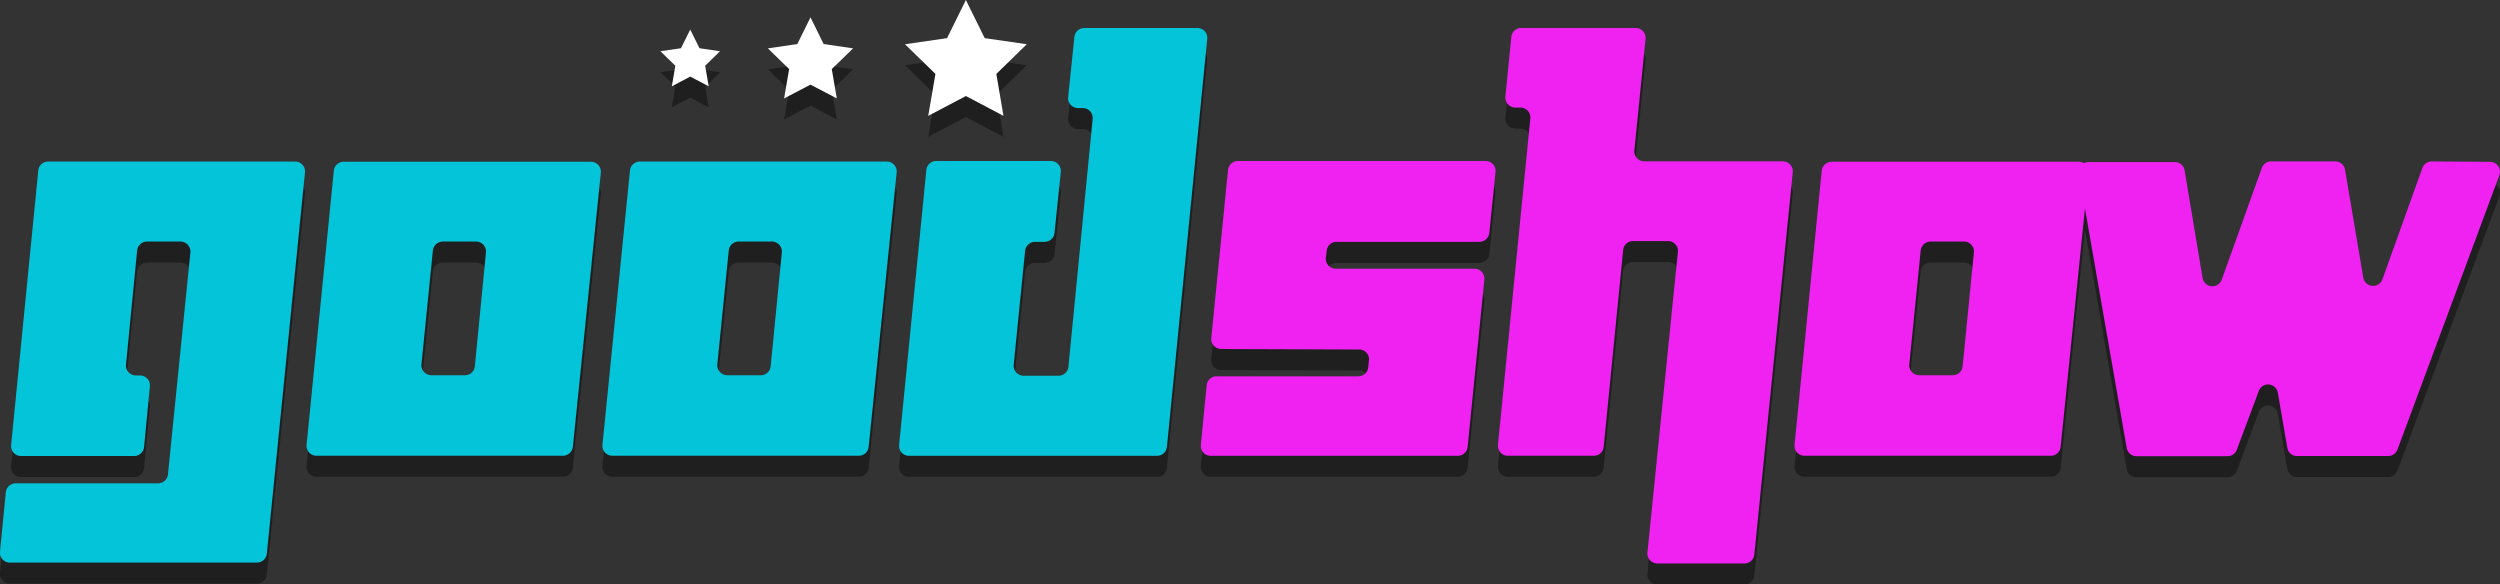 <svg xmlns="http://www.w3.org/2000/svg" viewBox="0 0 357.16 83.49"><rect x="0" y="0" width="357.16" height="83.49" fill="#333333" stroke="none"/><defs><style>.cls-1{opacity:0.4;}.cls-2{fill:#04c4d9;}.cls-3{fill:#ef22f2;}.cls-4{fill:#fff;}</style></defs><title>main-logo_2</title><g id="Capa_2" data-name="Capa 2"><g id="Capa_1-2" data-name="Capa 1"><g class="cls-1"><path d="M43.57,27.64,38.12,82.1a1.44,1.44,0,0,1-1.41,1.28H1.42A1.42,1.42,0,0,1,0,81.82l.83-8.49a1.42,1.42,0,0,1,1.41-1.28l20.31,0A1.42,1.42,0,0,0,24,70.74L27.2,39.08a1.43,1.43,0,0,0-1.41-1.57H21a1.42,1.42,0,0,0-1.41,1.28L18,55.08a1.42,1.42,0,0,0,1.41,1.56H20a1.41,1.41,0,0,1,1.41,1.55l-.83,8.68a1.42,1.42,0,0,1-1.42,1.28H3a1.42,1.42,0,0,1-1.41-1.56L5.47,27.35a1.41,1.41,0,0,1,1.41-1.27H42.16A1.41,1.41,0,0,1,43.57,27.64Z"/><path d="M85.84,27.64l-4,39.2a1.43,1.43,0,0,1-1.42,1.27l-35.21,0a1.42,1.42,0,0,1-1.41-1.56l3.89-39.16a1.41,1.41,0,0,1,1.41-1.28H84.43A1.42,1.42,0,0,1,85.84,27.64ZM68,37.51H63.25a1.44,1.44,0,0,0-1.41,1.28L60.21,55.05a1.43,1.43,0,0,0,1.41,1.56l4.8,0a1.42,1.42,0,0,0,1.42-1.28l1.59-16.28A1.42,1.42,0,0,0,68,37.51Z"/><path d="M128.1,27.64l-4,39.2a1.41,1.41,0,0,1-1.41,1.27l-35.21,0a1.42,1.42,0,0,1-1.41-1.56L90,27.36a1.41,1.41,0,0,1,1.41-1.28h35.28A1.41,1.41,0,0,1,128.1,27.64Zm-17.81,9.87h-4.77a1.42,1.42,0,0,0-1.41,1.28l-1.63,16.26a1.43,1.43,0,0,0,1.4,1.56l4.8,0a1.41,1.41,0,0,0,1.42-1.28l1.6-16.28A1.43,1.43,0,0,0,110.29,37.51Z"/><path d="M128.45,66.6l3.89-39.28A1.41,1.41,0,0,1,133.75,26h16.39a1.42,1.42,0,0,1,1.41,1.56l-.9,8.72a1.41,1.41,0,0,1-1.41,1.27h-1.38a1.43,1.43,0,0,0-1.41,1.28l-1.63,16.29a1.43,1.43,0,0,0,1.41,1.56h5a1.42,1.42,0,0,0,1.41-1.28L156.1,20a1.41,1.41,0,0,0-1.39-1.56H154a1.41,1.41,0,0,1-1.4-1.56l.89-8.58A1.43,1.43,0,0,1,154.93,7h16.13a1.41,1.41,0,0,1,1.41,1.56l-5.76,58.28a1.41,1.41,0,0,1-1.41,1.28H129.86A1.41,1.41,0,0,1,128.45,66.6Z"/><path d="M213.66,27.52l-.89,8.76a1.43,1.43,0,0,1-1.42,1.27l-20.4,0a1.41,1.41,0,0,0-1.41,1.25l-.12,1a1.41,1.41,0,0,0,1.4,1.59h19.83a1.42,1.42,0,0,1,1.41,1.56l-2.39,23.9a1.43,1.43,0,0,1-1.42,1.27l-35.29,0a1.41,1.41,0,0,1-1.4-1.56l.83-8.52a1.41,1.41,0,0,1,1.41-1.28h20.26a1.42,1.42,0,0,0,1.41-1.28l.11-1a1.41,1.41,0,0,0-1.41-1.55l-19.71-.07a1.42,1.42,0,0,1-1.41-1.56l2.39-24A1.43,1.43,0,0,1,176.86,26h35.39A1.42,1.42,0,0,1,213.66,27.52Z"/><path d="M214,66.6l4.63-46.67a1.42,1.42,0,0,0-1.39-1.56h-.77a1.43,1.43,0,0,1-1.4-1.56l.84-8.5A1.41,1.41,0,0,1,217.33,7h16.35a1.42,1.42,0,0,1,1.41,1.56l-1.6,15.93a1.42,1.42,0,0,0,1.41,1.56l19.81,0a1.42,1.42,0,0,1,1.41,1.56l-5.49,54.61a1.41,1.41,0,0,1-1.41,1.28H236.77a1.42,1.42,0,0,1-1.41-1.56L239.71,39a1.41,1.41,0,0,0-1.41-1.56h-5a1.41,1.41,0,0,0-1.41,1.28l-2.78,28.11a1.41,1.41,0,0,1-1.41,1.28H215.43A1.42,1.42,0,0,1,214,66.6Z"/><path d="M298.39,27.64l-4,39.2A1.41,1.41,0,0,1,293,68.11l-35.22,0a1.41,1.41,0,0,1-1.4-1.56l3.88-39.16a1.43,1.43,0,0,1,1.41-1.28H297A1.42,1.42,0,0,1,298.39,27.64Zm-17.82,9.87h-4.76a1.42,1.42,0,0,0-1.41,1.28l-1.63,16.26a1.42,1.42,0,0,0,1.4,1.56l4.8,0a1.41,1.41,0,0,0,1.42-1.28L282,39.07A1.42,1.42,0,0,0,280.57,37.51Z"/><path d="M326.78,67l-1.36-7.89a1.41,1.41,0,0,0-2.72-.25l-3.14,8.39a1.42,1.42,0,0,1-1.33.92h-13A1.41,1.41,0,0,1,303.83,67L297,27.81a1.42,1.42,0,0,1,1.4-1.66l12.3,0a1.43,1.43,0,0,1,1.4,1.18l2.57,15.38a1.42,1.42,0,0,0,2.74.24L323.13,27a1.4,1.4,0,0,1,1.33-.94h9.16a1.41,1.41,0,0,1,1.4,1.18l2.61,15.43a1.42,1.42,0,0,0,2.73.25L346.07,27a1.44,1.44,0,0,1,1.35-.94l8.33.06a1.42,1.42,0,0,1,1.32,1.91L342.51,67.23a1.43,1.43,0,0,1-1.33.92h-13A1.4,1.4,0,0,1,326.78,67Z"/><polygon points="137.99 3 140.68 8.45 146.69 9.32 142.34 13.56 143.36 19.55 137.99 16.72 132.61 19.55 133.64 13.56 129.29 9.32 135.3 8.45 137.99 3"/><polygon points="115.79 5.48 117.67 9.29 121.88 9.91 118.83 12.87 119.55 17.07 115.79 15.09 112.02 17.07 112.74 12.87 109.7 9.91 113.91 9.29 115.79 5.48"/><polygon points="98.61 7.22 99.93 9.89 102.87 10.32 100.74 12.39 101.25 15.33 98.61 13.94 95.98 15.33 96.48 12.39 94.35 10.32 97.29 9.89 98.61 7.22"/></g><path class="cls-2" d="M43.57,24.64,38.12,79.1a1.44,1.44,0,0,1-1.41,1.28H1.42A1.42,1.42,0,0,1,0,78.82l.83-8.49a1.42,1.42,0,0,1,1.41-1.28l20.31,0A1.42,1.42,0,0,0,24,67.74L27.2,36.08a1.43,1.43,0,0,0-1.41-1.57H21a1.42,1.42,0,0,0-1.41,1.28L18,52.08a1.42,1.42,0,0,0,1.41,1.56H20a1.41,1.41,0,0,1,1.41,1.55l-.83,8.68a1.42,1.42,0,0,1-1.42,1.28H3a1.42,1.42,0,0,1-1.41-1.56L5.47,24.35a1.41,1.41,0,0,1,1.41-1.27H42.16A1.41,1.41,0,0,1,43.57,24.64Z"/><path class="cls-2" d="M85.84,24.64l-4,39.2a1.43,1.43,0,0,1-1.42,1.27l-35.21,0a1.42,1.42,0,0,1-1.41-1.56l3.89-39.16a1.41,1.41,0,0,1,1.41-1.28H84.43A1.42,1.42,0,0,1,85.84,24.64ZM68,34.51H63.25a1.44,1.44,0,0,0-1.41,1.28L60.21,52.05a1.43,1.43,0,0,0,1.41,1.56l4.8,0a1.42,1.42,0,0,0,1.42-1.28l1.59-16.28A1.42,1.42,0,0,0,68,34.51Z"/><path class="cls-2" d="M128.1,24.64l-4,39.2a1.41,1.41,0,0,1-1.41,1.27l-35.21,0a1.42,1.42,0,0,1-1.41-1.56L90,24.36a1.41,1.41,0,0,1,1.41-1.28h35.28A1.41,1.41,0,0,1,128.1,24.64Zm-17.81,9.87h-4.77a1.42,1.42,0,0,0-1.41,1.28l-1.63,16.26a1.43,1.43,0,0,0,1.4,1.56l4.8,0a1.41,1.41,0,0,0,1.42-1.28l1.6-16.28A1.43,1.43,0,0,0,110.29,34.51Z"/><path class="cls-2" d="M128.45,63.6l3.89-39.28A1.41,1.41,0,0,1,133.75,23h16.39a1.42,1.42,0,0,1,1.41,1.56l-.9,8.72a1.41,1.41,0,0,1-1.41,1.27h-1.38a1.43,1.43,0,0,0-1.41,1.28l-1.63,16.29a1.43,1.43,0,0,0,1.41,1.56h5a1.42,1.42,0,0,0,1.41-1.28L156.1,17a1.41,1.41,0,0,0-1.39-1.56H154a1.41,1.41,0,0,1-1.4-1.56l.89-8.58A1.43,1.43,0,0,1,154.93,4h16.13a1.41,1.41,0,0,1,1.41,1.56l-5.76,58.28a1.41,1.41,0,0,1-1.41,1.28H129.86A1.41,1.41,0,0,1,128.45,63.6Z"/><path class="cls-3" d="M213.66,24.52l-.89,8.76a1.43,1.43,0,0,1-1.42,1.27l-20.4,0a1.41,1.41,0,0,0-1.41,1.25l-.12,1a1.41,1.41,0,0,0,1.4,1.59h19.83a1.42,1.42,0,0,1,1.41,1.56l-2.39,23.9a1.43,1.43,0,0,1-1.42,1.27l-35.29,0a1.41,1.41,0,0,1-1.4-1.56l.83-8.52a1.41,1.41,0,0,1,1.41-1.28h20.26a1.42,1.42,0,0,0,1.41-1.28l.11-1a1.41,1.41,0,0,0-1.41-1.55l-19.71-.07a1.42,1.42,0,0,1-1.41-1.56l2.39-24A1.43,1.43,0,0,1,176.86,23h35.39A1.42,1.42,0,0,1,213.66,24.52Z"/><path class="cls-3" d="M214,63.6l4.63-46.67a1.42,1.42,0,0,0-1.39-1.56h-.77a1.43,1.43,0,0,1-1.4-1.56l.84-8.5A1.41,1.41,0,0,1,217.33,4h16.35a1.42,1.42,0,0,1,1.41,1.56l-1.6,15.93a1.42,1.42,0,0,0,1.41,1.56l19.81,0a1.42,1.42,0,0,1,1.41,1.56l-5.49,54.61a1.41,1.41,0,0,1-1.41,1.28H236.77a1.42,1.42,0,0,1-1.41-1.56L239.71,36a1.41,1.41,0,0,0-1.41-1.56h-5a1.41,1.41,0,0,0-1.41,1.28l-2.78,28.11a1.41,1.41,0,0,1-1.41,1.28H215.43A1.42,1.42,0,0,1,214,63.6Z"/><path class="cls-3" d="M298.39,24.64l-4,39.2A1.41,1.41,0,0,1,293,65.11l-35.22,0a1.41,1.41,0,0,1-1.4-1.56l3.88-39.16a1.43,1.43,0,0,1,1.41-1.28H297A1.42,1.42,0,0,1,298.39,24.64Zm-17.82,9.87h-4.76a1.42,1.42,0,0,0-1.41,1.28l-1.63,16.26a1.42,1.42,0,0,0,1.4,1.56l4.8,0a1.41,1.41,0,0,0,1.42-1.28L282,36.07A1.42,1.42,0,0,0,280.57,34.51Z"/><path class="cls-3" d="M326.78,64l-1.36-7.89a1.41,1.41,0,0,0-2.72-.25l-3.14,8.39a1.42,1.42,0,0,1-1.33.92h-13A1.41,1.41,0,0,1,303.83,64L297,24.81a1.42,1.42,0,0,1,1.4-1.66l12.3,0a1.43,1.43,0,0,1,1.4,1.18l2.57,15.38a1.42,1.42,0,0,0,2.74.24L323.13,24a1.4,1.4,0,0,1,1.33-.94h9.16a1.41,1.41,0,0,1,1.4,1.18l2.61,15.43a1.42,1.42,0,0,0,2.73.25L346.07,24a1.44,1.44,0,0,1,1.35-.94l8.33.06a1.42,1.42,0,0,1,1.32,1.91L342.51,64.23a1.43,1.43,0,0,1-1.33.92h-13A1.4,1.4,0,0,1,326.78,64Z"/><polygon class="cls-4" points="137.99 0 140.68 5.45 146.69 6.32 142.34 10.56 143.36 16.55 137.99 13.72 132.61 16.55 133.64 10.56 129.29 6.32 135.3 5.45 137.99 0"/><polygon class="cls-4" points="115.79 2.48 117.67 6.29 121.88 6.91 118.83 9.87 119.55 14.06 115.79 12.09 112.02 14.06 112.74 9.87 109.7 6.91 113.91 6.29 115.79 2.48"/><polygon class="cls-4" points="98.61 4.22 99.93 6.89 102.87 7.32 100.74 9.39 101.25 12.33 98.61 10.94 95.98 12.33 96.48 9.39 94.35 7.32 97.29 6.89 98.61 4.22"/></g></g></svg>